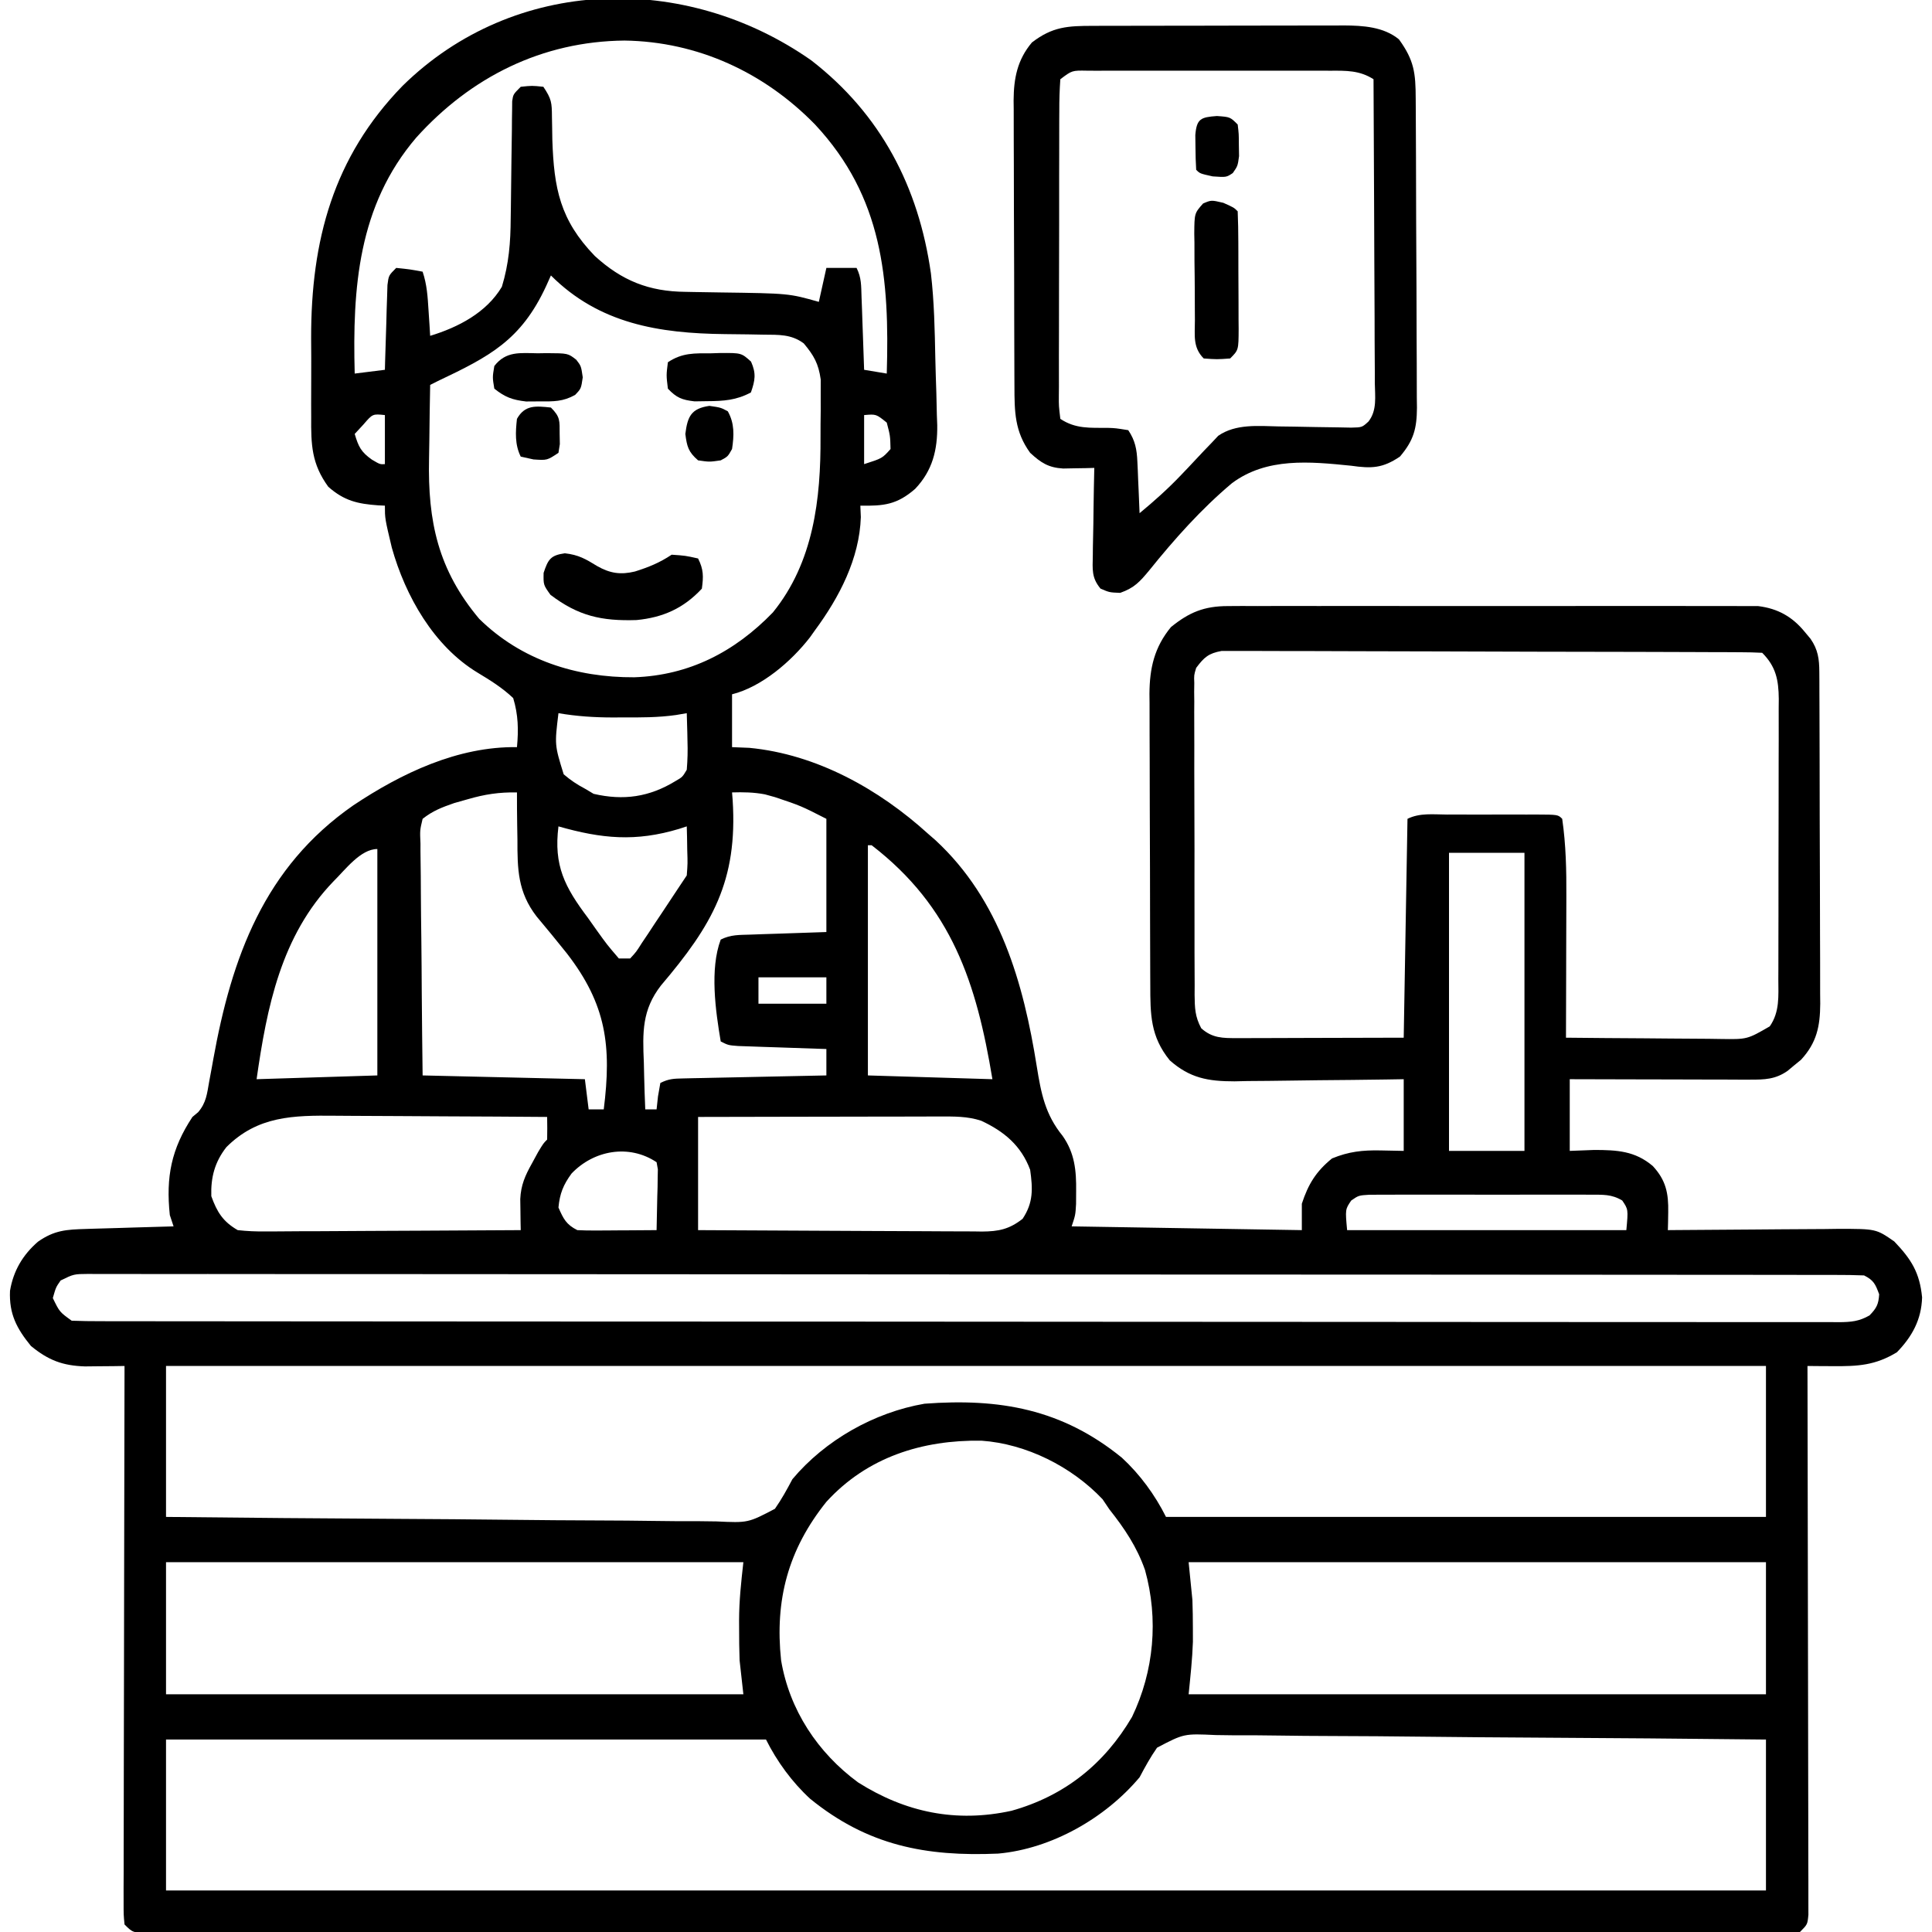 <svg width="150" height="150" viewBox="0 0 150 150" fill="none" xmlns="http://www.w3.org/2000/svg">
<g clip-path="url(#clip0_5004_315)">
<path d="M62.988 4.687C68.385 8.862 71.326 14.511 72.276 21.228C72.533 23.426 72.575 25.641 72.619 27.852C72.638 28.737 72.668 29.622 72.698 30.507C72.712 31.077 72.725 31.648 72.737 32.218C72.747 32.479 72.757 32.74 72.767 33.008C72.791 34.933 72.407 36.529 71.05 37.957C69.644 39.182 68.615 39.292 66.797 39.258C66.816 39.699 66.816 39.699 66.835 40.15C66.729 43.376 65.16 46.377 63.281 48.925C63.15 49.111 63.018 49.296 62.883 49.486C61.431 51.357 59.135 53.331 56.836 53.906C56.836 55.26 56.836 56.613 56.836 58.008C57.277 58.026 57.718 58.044 58.172 58.062C63.395 58.557 68.248 61.272 72.07 64.746C72.255 64.907 72.44 65.068 72.631 65.234C77.639 69.865 79.461 76.305 80.496 82.807C80.829 84.876 81.147 86.527 82.499 88.186C83.443 89.527 83.571 90.883 83.551 92.486C83.549 92.814 83.547 93.141 83.545 93.478C83.496 94.336 83.496 94.336 83.203 95.215C92.049 95.36 92.049 95.36 101.074 95.507C101.074 94.831 101.074 94.154 101.074 93.457C101.571 91.939 102.176 90.952 103.418 89.941C104.714 89.407 105.794 89.29 107.19 89.319C107.782 89.331 108.374 89.343 108.984 89.355C108.984 87.518 108.984 85.681 108.984 83.789C108.517 83.796 108.05 83.804 107.569 83.812C105.831 83.839 104.092 83.855 102.354 83.869C101.603 83.877 100.851 83.887 100.1 83.899C99.018 83.917 97.936 83.925 96.854 83.932C96.353 83.943 96.353 83.943 95.842 83.955C93.799 83.955 92.378 83.705 90.82 82.324C89.31 80.465 89.311 78.759 89.308 76.471C89.307 76.209 89.305 75.947 89.304 75.677C89.299 74.811 89.297 73.946 89.296 73.081C89.294 72.477 89.293 71.874 89.291 71.271C89.288 70.007 89.286 68.743 89.285 67.479C89.283 65.862 89.276 64.246 89.268 62.629C89.263 61.383 89.261 60.137 89.261 58.892C89.26 58.296 89.257 57.7 89.254 57.104C89.249 56.269 89.249 55.434 89.251 54.599C89.248 54.355 89.246 54.111 89.243 53.86C89.257 51.877 89.62 50.258 90.912 48.688C92.328 47.535 93.499 47.058 95.325 47.056C95.695 47.054 96.064 47.051 96.445 47.049C96.851 47.05 97.257 47.052 97.663 47.054C98.093 47.053 98.523 47.051 98.954 47.049C100.12 47.045 101.285 47.047 102.451 47.05C103.673 47.052 104.894 47.05 106.115 47.048C108.166 47.047 110.217 47.049 112.268 47.053C114.638 47.058 117.007 47.056 119.377 47.051C121.413 47.047 123.449 47.047 125.486 47.049C126.701 47.051 127.916 47.051 129.132 47.048C130.274 47.045 131.417 47.047 132.56 47.052C132.979 47.053 133.397 47.053 133.816 47.051C134.389 47.049 134.962 47.052 135.534 47.056C136.015 47.057 136.015 47.057 136.505 47.057C138.032 47.245 139.165 47.885 140.131 49.072C140.274 49.244 140.418 49.416 140.567 49.594C141.153 50.435 141.248 51.177 141.252 52.171C141.254 52.414 141.255 52.657 141.257 52.907C141.257 53.172 141.258 53.437 141.258 53.711C141.26 53.991 141.261 54.271 141.262 54.56C141.267 55.488 141.269 56.416 141.27 57.345C141.272 57.99 141.274 58.635 141.275 59.279C141.279 60.632 141.28 61.985 141.281 63.338C141.283 65.071 141.29 66.804 141.298 68.536C141.304 69.869 141.305 71.201 141.306 72.533C141.307 73.172 141.309 73.811 141.313 74.45C141.318 75.344 141.317 76.238 141.315 77.132C141.318 77.396 141.321 77.659 141.323 77.931C141.312 79.674 141.055 80.954 139.828 82.284C139.656 82.424 139.484 82.564 139.307 82.708C139.134 82.852 138.962 82.996 138.785 83.144C137.835 83.807 136.997 83.825 135.877 83.822C135.411 83.822 135.411 83.822 134.935 83.822C134.6 83.82 134.265 83.819 133.92 83.817C133.576 83.817 133.233 83.817 132.879 83.816C131.781 83.814 130.682 83.811 129.584 83.807C128.84 83.806 128.096 83.804 127.351 83.803C125.526 83.8 123.7 83.795 121.875 83.789C121.875 85.626 121.875 87.463 121.875 89.355C122.503 89.331 123.132 89.307 123.779 89.282C125.549 89.287 126.937 89.356 128.32 90.527C129.34 91.626 129.549 92.636 129.52 94.114C129.516 94.375 129.512 94.637 129.508 94.907C129.502 95.105 129.497 95.303 129.492 95.507C129.686 95.506 129.881 95.504 130.081 95.502C132.105 95.482 134.13 95.469 136.155 95.459C136.91 95.455 137.665 95.449 138.421 95.441C139.507 95.43 140.594 95.426 141.68 95.422C142.017 95.417 142.354 95.413 142.701 95.408C145.658 95.407 145.658 95.407 147.07 96.386C148.403 97.78 149.043 98.813 149.231 100.726C149.182 102.45 148.458 103.774 147.272 104.992C145.585 106.012 144.255 106.082 142.308 106.068C141.938 106.066 141.568 106.064 141.187 106.062C140.905 106.06 140.623 106.057 140.332 106.054C140.333 106.389 140.333 106.389 140.334 106.73C140.347 112.148 140.356 117.566 140.362 122.984C140.365 125.604 140.369 128.224 140.376 130.844C140.382 133.127 140.386 135.41 140.387 137.694C140.388 138.903 140.39 140.112 140.394 141.322C140.398 142.459 140.399 143.597 140.398 144.734C140.398 145.152 140.4 145.571 140.402 145.989C140.405 146.558 140.404 147.128 140.402 147.697C140.403 148.176 140.403 148.176 140.404 148.665C140.332 149.414 140.332 149.414 139.746 150C139.037 150.057 138.362 150.078 137.653 150.073C137.434 150.074 137.215 150.075 136.989 150.076C136.247 150.078 135.505 150.076 134.763 150.074C134.229 150.075 133.695 150.076 133.161 150.077C131.687 150.079 130.213 150.078 128.739 150.076C127.152 150.075 125.564 150.077 123.977 150.079C120.865 150.081 117.753 150.081 114.642 150.079C112.114 150.078 109.586 150.077 107.058 150.078C106.699 150.078 106.339 150.078 105.969 150.078C105.24 150.079 104.51 150.079 103.781 150.079C97.128 150.081 90.476 150.079 83.823 150.076C77.746 150.073 71.668 150.073 65.591 150.076C58.768 150.079 51.946 150.08 45.123 150.079C44.396 150.078 43.669 150.078 42.942 150.078C42.584 150.078 42.227 150.078 41.858 150.078C39.332 150.077 36.806 150.078 34.279 150.08C31.203 150.081 28.126 150.081 25.049 150.078C23.478 150.076 21.907 150.076 20.335 150.077C18.899 150.079 17.463 150.078 16.026 150.075C15.505 150.074 14.983 150.075 14.462 150.076C13.757 150.078 13.052 150.076 12.347 150.073C12.037 150.076 12.037 150.076 11.722 150.078C10.321 150.067 10.321 150.067 9.668 149.414C9.596 148.665 9.596 148.665 9.597 147.697C9.596 147.149 9.596 147.149 9.595 146.589C9.597 146.182 9.599 145.774 9.601 145.367C9.602 144.94 9.601 144.512 9.601 144.085C9.601 142.923 9.604 141.761 9.608 140.599C9.612 139.385 9.612 138.171 9.613 136.958C9.615 134.659 9.62 132.359 9.626 130.06C9.632 127.443 9.635 124.826 9.638 122.208C9.645 116.824 9.655 111.439 9.668 106.054C9.247 106.06 9.247 106.06 8.818 106.067C8.449 106.07 8.08 106.073 7.701 106.076C7.335 106.08 6.97 106.084 6.594 106.088C4.865 106.031 3.753 105.612 2.399 104.498C1.295 103.142 0.698 102.014 0.777 100.219C1.036 98.667 1.766 97.431 2.948 96.405C4.227 95.507 5.163 95.46 6.696 95.415C6.89 95.409 7.084 95.403 7.283 95.396C7.901 95.377 8.519 95.36 9.137 95.343C9.556 95.33 9.976 95.317 10.395 95.304C11.422 95.273 12.449 95.243 13.476 95.215C13.332 94.779 13.332 94.779 13.184 94.336C12.873 91.386 13.297 89.203 14.941 86.719C15.087 86.597 15.233 86.476 15.384 86.35C16.012 85.615 16.071 84.933 16.239 83.986C16.308 83.614 16.377 83.243 16.448 82.86C16.483 82.665 16.518 82.469 16.554 82.268C17.988 74.314 20.517 67.329 27.431 62.527C31.176 60.029 35.552 57.943 40.137 58.008C40.264 56.66 40.239 55.5 39.844 54.199C38.99 53.388 38.059 52.816 37.058 52.211C33.672 50.153 31.475 46.278 30.422 42.526C29.883 40.26 29.883 40.26 29.883 39.258C29.713 39.25 29.543 39.242 29.368 39.235C27.77 39.119 26.728 38.888 25.488 37.793C24.192 36.013 24.144 34.536 24.161 32.374C24.159 31.888 24.159 31.888 24.157 31.392C24.157 30.706 24.159 30.021 24.163 29.336C24.17 28.302 24.164 27.269 24.156 26.235C24.147 18.683 25.866 12.202 31.256 6.665C39.94 -1.872 53.227 -2.162 62.988 4.687ZM32.317 10.683C27.793 15.978 27.364 22.374 27.539 29.004C28.312 28.907 29.086 28.81 29.883 28.711C29.891 28.382 29.891 28.382 29.9 28.048C29.928 27.06 29.96 26.073 29.993 25.085C30.002 24.741 30.011 24.396 30.02 24.041C30.037 23.549 30.037 23.549 30.054 23.046C30.064 22.742 30.073 22.438 30.082 22.125C30.176 21.386 30.176 21.386 30.762 20.8C31.824 20.91 31.824 20.91 32.812 21.093C33.151 22.109 33.202 23.01 33.27 24.078C33.307 24.637 33.307 24.637 33.345 25.208C33.362 25.494 33.38 25.779 33.398 26.074C35.575 25.412 37.767 24.277 38.965 22.265C39.512 20.469 39.64 18.829 39.651 16.958C39.656 16.683 39.66 16.408 39.664 16.125C39.682 14.957 39.694 13.789 39.706 12.622C39.716 11.766 39.73 10.91 39.743 10.055C39.745 9.789 39.746 9.524 39.748 9.251C39.754 8.884 39.754 8.884 39.76 8.51C39.762 8.294 39.764 8.079 39.766 7.857C39.844 7.324 39.844 7.324 40.43 6.738C41.309 6.646 41.309 6.646 42.187 6.738C42.822 7.689 42.846 7.964 42.853 9.063C42.861 9.491 42.861 9.491 42.869 9.927C42.874 10.228 42.878 10.529 42.883 10.84C43.007 14.623 43.478 17.078 46.18 19.873C48.277 21.788 50.381 22.637 53.234 22.659C53.447 22.663 53.659 22.668 53.878 22.672C54.553 22.686 55.227 22.696 55.902 22.705C61.243 22.778 61.243 22.778 63.574 23.437C63.767 22.567 63.961 21.697 64.16 20.8C64.933 20.8 65.707 20.8 66.504 20.8C66.889 21.57 66.859 22.185 66.889 23.046C66.908 23.539 66.908 23.539 66.927 24.041C66.938 24.386 66.95 24.73 66.962 25.085C66.974 25.432 66.987 25.779 67 26.136C67.031 26.994 67.061 27.852 67.09 28.711C67.96 28.856 67.96 28.856 68.848 29.004C69.066 21.653 68.54 15.298 63.281 9.668C59.339 5.625 54.169 3.229 48.486 3.149C42.084 3.21 36.553 5.983 32.317 10.683ZM42.773 21.386C42.649 21.662 42.525 21.938 42.397 22.222C40.454 26.409 38.035 27.668 33.984 29.59C33.791 29.686 33.598 29.783 33.398 29.883C33.369 31.315 33.348 32.747 33.334 34.179C33.328 34.665 33.32 35.151 33.31 35.636C33.21 40.504 34.015 44.247 37.207 48.047C40.477 51.26 44.745 52.608 49.245 52.584C53.51 52.436 57.041 50.612 60.004 47.552C63.165 43.663 63.733 38.739 63.705 33.91C63.702 33.244 63.711 32.579 63.72 31.913C63.721 31.483 63.72 31.054 63.719 30.624C63.72 30.242 63.721 29.86 63.721 29.466C63.548 28.233 63.197 27.61 62.402 26.66C61.426 25.938 60.462 25.996 59.273 25.983C58.882 25.976 58.491 25.969 58.099 25.961C57.491 25.953 56.882 25.946 56.274 25.94C51.173 25.884 46.524 25.137 42.773 21.386ZM28.216 32.959C27.993 33.2 27.769 33.442 27.539 33.691C27.832 34.675 28.023 35.084 28.876 35.687C29.501 36.056 29.501 36.056 29.883 36.035C29.883 34.778 29.883 33.521 29.883 32.226C28.932 32.127 28.932 32.127 28.216 32.959ZM67.09 32.226C67.09 33.483 67.09 34.74 67.09 36.035C68.497 35.584 68.497 35.584 69.141 34.863C69.115 33.829 69.115 33.829 68.848 32.812C68.023 32.145 68.023 32.145 67.09 32.226ZM92.871 51.855C92.699 52.421 92.699 52.421 92.724 53.023C92.721 53.252 92.718 53.481 92.715 53.717C92.718 53.966 92.721 54.215 92.724 54.471C92.722 54.735 92.721 54.999 92.719 55.271C92.716 56.144 92.72 57.016 92.726 57.889C92.726 58.495 92.725 59.101 92.724 59.708C92.724 60.978 92.728 62.249 92.734 63.52C92.743 65.15 92.742 66.779 92.738 68.408C92.736 69.66 92.738 70.913 92.742 72.165C92.743 72.766 92.743 73.367 92.742 73.967C92.741 74.807 92.746 75.646 92.753 76.486C92.751 76.734 92.75 76.983 92.749 77.239C92.761 78.257 92.777 78.925 93.263 79.832C94.119 80.607 94.946 80.602 96.046 80.599C96.483 80.599 96.483 80.599 96.929 80.599C97.388 80.597 97.388 80.597 97.855 80.595C98.136 80.594 98.418 80.594 98.707 80.594C99.759 80.592 100.81 80.588 101.861 80.584C105.387 80.575 105.387 80.575 108.984 80.566C109.081 74.959 109.178 69.351 109.277 63.574C110.235 63.095 111.293 63.239 112.345 63.242C112.714 63.242 112.714 63.242 113.09 63.241C113.609 63.241 114.128 63.242 114.648 63.243C115.446 63.244 116.244 63.243 117.042 63.241C117.545 63.241 118.049 63.242 118.553 63.242C118.913 63.241 118.913 63.241 119.28 63.24C120.962 63.247 120.962 63.247 121.289 63.574C121.582 65.592 121.621 67.572 121.611 69.608C121.61 69.923 121.61 70.238 121.609 70.563C121.608 71.559 121.604 72.556 121.6 73.553C121.599 74.233 121.597 74.912 121.596 75.592C121.593 77.25 121.588 78.908 121.582 80.566C123.6 80.588 125.617 80.604 127.635 80.614C128.321 80.619 129.007 80.625 129.694 80.632C130.68 80.643 131.667 80.648 132.654 80.652C133.114 80.659 133.114 80.659 133.583 80.666C135.654 80.698 135.654 80.698 137.402 79.687C138.187 78.567 138.073 77.324 138.069 76.012C138.07 75.76 138.072 75.508 138.073 75.248C138.077 74.415 138.077 73.582 138.076 72.749C138.077 72.169 138.079 71.59 138.08 71.01C138.082 69.796 138.082 68.582 138.081 67.367C138.079 65.811 138.084 64.256 138.091 62.7C138.095 61.503 138.095 60.306 138.094 59.11C138.095 58.536 138.096 57.963 138.099 57.389C138.103 56.587 138.101 55.785 138.097 54.982C138.1 54.746 138.102 54.509 138.104 54.265C138.09 52.788 137.882 51.749 136.816 50.683C136.267 50.653 135.716 50.642 135.165 50.64C134.627 50.637 134.627 50.637 134.078 50.634C133.677 50.633 133.276 50.632 132.875 50.631C132.456 50.63 132.036 50.628 131.617 50.626C130.474 50.62 129.331 50.617 128.188 50.615C127.474 50.614 126.761 50.612 126.047 50.61C123.817 50.604 121.586 50.6 119.355 50.598C116.777 50.595 114.199 50.587 111.621 50.575C109.63 50.566 107.639 50.562 105.649 50.561C104.459 50.56 103.269 50.558 102.079 50.55C100.96 50.544 99.841 50.542 98.721 50.545C98.31 50.545 97.899 50.544 97.488 50.54C96.927 50.535 96.367 50.537 95.806 50.54C95.335 50.539 95.335 50.539 94.854 50.538C93.832 50.721 93.487 51.03 92.871 51.855ZM43.359 55.371C43.058 57.836 43.058 57.836 43.764 60.115C44.291 60.569 44.797 60.907 45.41 61.23C45.634 61.363 45.857 61.496 46.088 61.633C48.4 62.171 50.41 61.887 52.441 60.644C52.985 60.33 52.985 60.33 53.32 59.765C53.384 58.989 53.403 58.286 53.375 57.513C53.371 57.307 53.367 57.102 53.363 56.89C53.353 56.383 53.337 55.877 53.32 55.371C53.042 55.418 52.764 55.466 52.478 55.515C51.099 55.711 49.73 55.707 48.34 55.7C48.087 55.702 47.834 55.703 47.573 55.704C46.137 55.702 44.775 55.613 43.359 55.371ZM36.31 62.054C35.962 62.153 35.614 62.251 35.256 62.353C34.3 62.687 33.606 62.947 32.812 63.574C32.599 64.463 32.599 64.463 32.646 65.502C32.646 65.697 32.646 65.891 32.645 66.092C32.647 66.734 32.658 67.376 32.669 68.018C32.672 68.463 32.674 68.909 32.676 69.354C32.681 70.526 32.696 71.698 32.712 72.869C32.73 74.275 32.736 75.682 32.745 77.088C32.759 79.224 32.787 81.36 32.812 83.496C36.97 83.593 41.127 83.689 45.41 83.789C45.555 84.949 45.555 84.949 45.703 86.132C46.09 86.132 46.477 86.132 46.875 86.132C47.492 81.217 47.082 77.988 44.009 74.019C43.233 73.052 42.451 72.089 41.651 71.141C40.202 69.253 40.168 67.493 40.173 65.167C40.167 64.816 40.161 64.464 40.155 64.102C40.141 63.242 40.135 62.383 40.137 61.523C38.754 61.499 37.642 61.667 36.31 62.054ZM56.836 61.523C56.852 61.719 56.867 61.914 56.883 62.115C57.283 68.403 55.301 71.823 51.315 76.515C49.842 78.417 49.887 80.147 49.988 82.489C49.996 82.84 50.004 83.192 50.012 83.554C50.032 84.414 50.061 85.273 50.098 86.132C50.388 86.132 50.678 86.132 50.977 86.132C51.013 85.8 51.049 85.468 51.086 85.125C51.147 84.781 51.207 84.437 51.269 84.082C51.932 83.751 52.316 83.744 53.051 83.729C53.298 83.723 53.544 83.717 53.798 83.711C54.064 83.706 54.33 83.701 54.604 83.696C54.877 83.69 55.149 83.684 55.429 83.678C56.301 83.658 57.173 83.641 58.044 83.624C58.635 83.611 59.225 83.599 59.815 83.586C61.263 83.554 62.712 83.525 64.16 83.496C64.16 82.819 64.16 82.142 64.16 81.445C63.819 81.434 63.819 81.434 63.47 81.423C62.443 81.389 61.415 81.353 60.388 81.317C60.03 81.305 59.671 81.294 59.302 81.282C58.96 81.27 58.618 81.257 58.266 81.245C57.95 81.234 57.634 81.223 57.309 81.212C56.543 81.152 56.543 81.152 55.957 80.859C55.554 78.484 55.096 75.243 55.957 72.949C56.743 72.556 57.388 72.593 58.266 72.563C58.728 72.546 58.728 72.546 59.199 72.529C59.592 72.517 59.984 72.504 60.388 72.491C61.633 72.449 62.878 72.407 64.16 72.363C64.16 69.463 64.16 66.562 64.16 63.574C62.184 62.566 62.184 62.566 60.168 61.889C59.911 61.818 59.653 61.747 59.388 61.674C58.521 61.509 57.716 61.497 56.836 61.523ZM43.359 64.16C42.978 67.204 43.843 68.865 45.648 71.264C45.864 71.57 46.081 71.875 46.303 72.19C47.128 73.341 47.128 73.341 48.047 74.414C48.337 74.414 48.627 74.414 48.926 74.414C49.396 73.906 49.396 73.906 49.824 73.227C50.074 72.856 50.074 72.856 50.328 72.478C50.5 72.216 50.672 71.955 50.848 71.686C51.108 71.298 51.108 71.298 51.372 70.903C51.829 70.22 52.282 69.534 52.734 68.847C52.928 68.557 53.121 68.267 53.32 67.969C53.391 67.03 53.391 67.03 53.357 66.009C53.352 65.664 53.346 65.318 53.341 64.962C53.334 64.697 53.327 64.433 53.32 64.16C53.125 64.223 52.93 64.287 52.729 64.352C49.354 65.371 46.721 65.119 43.359 64.16ZM67.383 65.625C67.383 71.522 67.383 77.42 67.383 83.496C72.168 83.641 72.168 83.641 77.051 83.789C75.815 76.329 73.914 70.431 67.676 65.625C67.579 65.625 67.482 65.625 67.383 65.625ZM25.884 68.436C21.82 72.651 20.72 78.203 19.922 83.789C23.015 83.692 26.109 83.595 29.297 83.496C29.297 77.695 29.297 71.894 29.297 65.918C27.99 65.918 26.798 67.539 25.884 68.436ZM112.5 66.211C112.5 73.848 112.5 81.486 112.5 89.355C114.434 89.355 116.367 89.355 118.359 89.355C118.359 81.718 118.359 74.08 118.359 66.211C116.426 66.211 114.492 66.211 112.5 66.211ZM58.887 75.879C58.887 76.555 58.887 77.232 58.887 77.929C60.627 77.929 62.367 77.929 64.16 77.929C64.16 77.253 64.16 76.576 64.16 75.879C62.42 75.879 60.68 75.879 58.887 75.879ZM17.578 89.062C16.671 90.219 16.358 91.414 16.406 92.871C16.851 94.112 17.316 94.849 18.457 95.507C19.199 95.588 19.866 95.619 20.607 95.607C20.929 95.608 20.929 95.608 21.257 95.608C21.964 95.607 22.671 95.6 23.378 95.593C23.869 95.592 24.36 95.591 24.851 95.59C26.142 95.586 27.432 95.578 28.723 95.568C30.041 95.559 31.358 95.555 32.676 95.55C35.261 95.541 37.845 95.526 40.43 95.507C40.425 95.287 40.421 95.067 40.416 94.84C40.413 94.551 40.41 94.261 40.406 93.963C40.402 93.677 40.398 93.39 40.393 93.095C40.442 92.02 40.767 91.277 41.29 90.344C41.45 90.05 41.61 89.756 41.774 89.454C42.187 88.769 42.187 88.769 42.48 88.476C42.492 87.89 42.493 87.304 42.48 86.719C39.852 86.698 37.224 86.682 34.595 86.673C33.375 86.668 32.154 86.662 30.933 86.652C29.754 86.642 28.574 86.637 27.394 86.635C26.946 86.633 26.498 86.63 26.049 86.626C22.766 86.592 20 86.641 17.578 89.062ZM54.199 86.719C54.199 89.619 54.199 92.519 54.199 95.507C57.268 95.527 60.337 95.543 63.405 95.553C64.83 95.558 66.255 95.564 67.68 95.574C69.056 95.583 70.431 95.589 71.806 95.591C72.331 95.593 72.855 95.596 73.38 95.6C74.115 95.607 74.85 95.608 75.585 95.607C75.802 95.611 76.018 95.614 76.241 95.617C77.541 95.609 78.365 95.436 79.394 94.629C80.233 93.371 80.188 92.295 79.98 90.82C79.283 88.945 77.957 87.839 76.172 87.011C75.1 86.662 74.079 86.683 72.957 86.685C72.754 86.685 72.551 86.685 72.342 86.685C71.673 86.685 71.004 86.688 70.335 86.69C69.871 86.69 69.406 86.691 68.941 86.691C67.72 86.692 66.498 86.695 65.277 86.698C64.03 86.701 62.783 86.703 61.536 86.704C59.09 86.707 56.645 86.712 54.199 86.719ZM44.376 91.112C43.735 91.986 43.459 92.671 43.359 93.75C43.74 94.627 43.964 95.078 44.824 95.507C45.291 95.532 45.759 95.539 46.227 95.536C46.641 95.535 46.641 95.535 47.063 95.533C47.351 95.531 47.64 95.528 47.937 95.526C48.373 95.524 48.373 95.524 48.818 95.522C49.538 95.518 50.257 95.513 50.977 95.507C51 94.641 51.018 93.774 51.031 92.907C51.039 92.661 51.046 92.414 51.054 92.16C51.057 91.924 51.059 91.688 51.062 91.445C51.067 91.227 51.072 91.009 51.076 90.785C51.043 90.603 51.01 90.421 50.977 90.234C48.833 88.805 46.102 89.301 44.376 91.112ZM104.91 93.207C104.441 93.897 104.441 93.897 104.59 95.507C111.744 95.507 118.898 95.507 126.269 95.507C126.418 93.897 126.418 93.897 125.95 93.207C125.119 92.708 124.441 92.759 123.476 92.757C123.283 92.755 123.09 92.754 122.891 92.752C122.253 92.749 121.616 92.751 120.978 92.754C120.534 92.754 120.091 92.753 119.648 92.751C118.719 92.75 117.79 92.752 116.861 92.756C115.67 92.761 114.479 92.758 113.288 92.753C112.372 92.75 111.457 92.751 110.542 92.753C110.103 92.754 109.663 92.753 109.224 92.751C108.61 92.749 107.997 92.752 107.383 92.757C107.034 92.758 106.685 92.758 106.325 92.759C105.484 92.811 105.484 92.811 104.91 93.207ZM4.709 99.415C4.341 99.94 4.341 99.94 4.101 100.781C4.625 101.86 4.625 101.86 5.566 102.539C6.315 102.568 7.055 102.579 7.804 102.577C8.156 102.578 8.156 102.578 8.515 102.579C9.311 102.581 10.106 102.58 10.901 102.58C11.473 102.581 12.046 102.582 12.618 102.583C14.198 102.585 15.778 102.585 17.357 102.586C19.058 102.586 20.76 102.588 22.461 102.59C26.183 102.594 29.906 102.596 33.629 102.597C35.951 102.598 38.274 102.599 40.596 102.601C47.021 102.604 53.447 102.607 59.872 102.608C60.288 102.608 60.703 102.608 61.119 102.609C61.535 102.609 61.952 102.609 62.369 102.609C63.205 102.609 64.041 102.609 64.877 102.609C65.084 102.609 65.291 102.609 65.505 102.609C72.228 102.61 78.951 102.615 85.674 102.622C92.779 102.629 99.883 102.633 106.987 102.633C110.861 102.634 114.736 102.635 118.61 102.641C121.908 102.645 125.206 102.647 128.505 102.644C130.189 102.643 131.873 102.643 133.557 102.647C135.097 102.651 136.637 102.651 138.177 102.647C138.736 102.647 139.294 102.648 139.853 102.65C140.609 102.653 141.366 102.651 142.122 102.648C142.342 102.65 142.561 102.652 142.788 102.654C143.712 102.645 144.338 102.593 145.148 102.128C145.694 101.569 145.851 101.268 145.898 100.488C145.608 99.707 145.48 99.4 144.726 99.023C143.975 98.994 143.231 98.983 142.479 98.985C142.243 98.984 142.007 98.983 141.764 98.983C140.965 98.981 140.167 98.982 139.368 98.982C138.793 98.981 138.218 98.98 137.642 98.979C136.055 98.977 134.469 98.977 132.882 98.976C131.173 98.976 129.464 98.974 127.755 98.972C124.015 98.968 120.276 98.966 116.536 98.965C114.203 98.964 111.87 98.962 109.538 98.961C103.084 98.958 96.63 98.954 90.177 98.954C89.759 98.954 89.342 98.953 88.924 98.953C88.506 98.953 88.087 98.953 87.669 98.953C86.829 98.953 85.989 98.953 85.15 98.953C84.942 98.953 84.733 98.953 84.519 98.953C77.765 98.952 71.012 98.947 64.258 98.94C57.122 98.933 49.986 98.929 42.85 98.928C38.958 98.928 35.066 98.927 31.174 98.921C27.862 98.917 24.549 98.915 21.236 98.918C19.544 98.919 17.852 98.918 16.16 98.914C14.614 98.911 13.067 98.911 11.52 98.915C10.959 98.915 10.398 98.914 9.836 98.912C9.077 98.909 8.317 98.911 7.558 98.914C7.226 98.911 7.226 98.911 6.887 98.907C5.728 98.916 5.728 98.916 4.709 99.415ZM12.89 106.054C12.89 109.922 12.89 113.789 12.89 117.773C18.929 117.839 24.966 117.893 31.005 117.925C33.809 117.94 36.612 117.961 39.416 117.994C41.86 118.023 44.303 118.042 46.748 118.049C48.041 118.053 49.335 118.062 50.629 118.083C51.848 118.103 53.066 118.109 54.284 118.105C54.731 118.105 55.177 118.111 55.624 118.122C58.077 118.238 58.077 118.238 60.166 117.142C60.687 116.398 61.098 115.644 61.523 114.843C64.067 111.811 67.87 109.659 71.777 108.984C77.608 108.548 82.454 109.393 87.103 113.177C88.503 114.466 89.676 116.071 90.527 117.773C105.899 117.773 121.271 117.773 137.109 117.773C137.109 113.906 137.109 110.039 137.109 106.054C96.117 106.054 55.125 106.054 12.89 106.054ZM64.16 116.601C61.184 120.314 60.148 124.231 60.644 128.906C61.291 132.758 63.486 136.081 66.619 138.384C70.313 140.721 74.239 141.528 78.534 140.588C82.644 139.438 85.744 136.961 87.891 133.3C89.598 129.742 89.96 125.712 88.898 121.893C88.266 120.097 87.309 118.67 86.133 117.187C85.957 116.927 85.782 116.668 85.602 116.4C83.206 113.868 79.685 112.098 76.198 111.854C71.604 111.786 67.328 113.129 64.16 116.601ZM12.89 121.289C12.89 124.673 12.89 128.056 12.89 131.543C27.683 131.543 42.474 131.543 57.715 131.543C57.618 130.673 57.521 129.802 57.422 128.906C57.396 128.073 57.38 127.248 57.385 126.416C57.384 126.212 57.383 126.009 57.382 125.799C57.385 124.258 57.542 122.84 57.715 121.289C42.923 121.289 28.131 121.289 12.89 121.289ZM92.285 121.289C92.382 122.256 92.478 123.222 92.578 124.218C92.603 124.951 92.616 125.683 92.615 126.416C92.615 126.763 92.616 127.111 92.617 127.469C92.571 128.83 92.421 130.187 92.285 131.543C107.077 131.543 121.869 131.543 137.109 131.543C137.109 128.159 137.109 124.775 137.109 121.289C122.317 121.289 107.525 121.289 92.285 121.289ZM12.89 135.058C12.89 138.925 12.89 142.793 12.89 146.777C53.883 146.777 94.875 146.777 137.109 146.777C137.109 142.91 137.109 139.043 137.109 135.058C131.071 134.992 125.033 134.938 118.995 134.907C116.191 134.891 113.388 134.871 110.584 134.837C108.14 134.808 105.696 134.789 103.252 134.783C101.958 134.779 100.665 134.77 99.371 134.749C98.152 134.729 96.934 134.723 95.716 134.727C95.269 134.726 94.823 134.72 94.376 134.709C91.923 134.594 91.923 134.594 89.834 135.689C89.313 136.433 88.902 137.187 88.477 137.988C85.824 141.151 81.65 143.54 77.496 143.913C71.891 144.155 67.368 143.293 62.897 139.654C61.497 138.366 60.324 136.761 59.473 135.058C44.1 135.058 28.728 135.058 12.89 135.058Z" fill="black"/>
<path d="M84.869 2.008C85.207 2.007 85.207 2.007 85.552 2.005C86.297 2.002 87.042 2.002 87.786 2.002C88.305 2.001 88.824 2 89.343 1.999C90.431 1.997 91.519 1.996 92.606 1.996C93.997 1.997 95.388 1.993 96.779 1.987C97.851 1.984 98.923 1.984 99.995 1.984C100.508 1.983 101.02 1.982 101.533 1.98C102.252 1.977 102.97 1.978 103.689 1.98C104.004 1.977 104.004 1.977 104.325 1.975C105.812 1.984 107.426 2.076 108.616 3.058C109.799 4.69 109.909 5.668 109.915 7.655C109.917 7.932 109.919 8.209 109.921 8.495C109.927 9.415 109.93 10.336 109.933 11.256C109.934 11.57 109.935 11.884 109.937 12.208C109.943 13.87 109.947 15.533 109.95 17.195C109.953 18.912 109.963 20.63 109.975 22.347C109.982 23.667 109.985 24.987 109.986 26.307C109.987 26.94 109.991 27.573 109.996 28.206C110.003 29.093 110.003 29.979 110.001 30.866C110.005 31.127 110.008 31.388 110.012 31.657C109.999 33.258 109.769 34.186 108.691 35.449C107.349 36.36 106.482 36.385 104.902 36.159C101.708 35.837 98.351 35.498 95.645 37.518C93.265 39.516 91.166 41.875 89.22 44.293C88.49 45.173 88.069 45.64 86.972 46.03C86.133 45.996 86.133 45.996 85.444 45.7C84.734 44.844 84.828 44.209 84.846 43.109C84.848 42.915 84.85 42.721 84.851 42.521C84.858 41.903 84.873 41.286 84.888 40.668C84.893 40.248 84.899 39.829 84.903 39.409C84.916 38.382 84.937 37.355 84.961 36.328C84.63 36.337 84.63 36.337 84.292 36.346C84.002 36.35 83.712 36.354 83.413 36.359C83.126 36.365 82.839 36.37 82.543 36.376C81.4 36.308 80.812 35.926 79.98 35.156C78.777 33.497 78.764 31.967 78.761 29.972C78.76 29.715 78.758 29.458 78.757 29.193C78.752 28.344 78.751 27.495 78.749 26.645C78.747 26.054 78.746 25.463 78.744 24.872C78.741 23.632 78.739 22.393 78.738 21.153C78.736 19.567 78.729 17.981 78.721 16.395C78.716 15.174 78.714 13.953 78.714 12.732C78.713 12.147 78.71 11.562 78.707 10.978C78.701 10.159 78.702 9.34 78.704 8.521C78.701 8.281 78.699 8.041 78.696 7.793C78.708 6.084 78.98 4.65 80.117 3.298C81.716 2.068 82.897 2.007 84.869 2.008ZM82.324 6.152C82.264 6.988 82.241 7.794 82.244 8.63C82.242 8.886 82.241 9.143 82.239 9.407C82.235 10.257 82.235 11.107 82.236 11.957C82.235 12.546 82.234 13.135 82.232 13.723C82.23 14.959 82.23 16.194 82.232 17.43C82.233 19.016 82.228 20.602 82.222 22.188C82.217 23.405 82.217 24.621 82.218 25.837C82.218 26.422 82.216 27.007 82.213 27.592C82.21 28.409 82.212 29.225 82.215 30.042C82.213 30.285 82.21 30.529 82.208 30.78C82.205 31.519 82.205 31.519 82.324 32.52C83.514 33.313 84.642 33.209 86.027 33.22C86.61 33.24 86.61 33.24 87.597 33.398C88.135 34.198 88.264 34.888 88.305 35.838C88.316 36.072 88.327 36.307 88.339 36.548C88.348 36.789 88.357 37.031 88.367 37.28C88.378 37.526 88.389 37.773 88.401 38.026C88.428 38.632 88.453 39.238 88.476 39.844C89.606 38.91 90.67 37.961 91.681 36.899C91.876 36.695 92.072 36.49 92.273 36.279C92.675 35.857 93.073 35.432 93.468 35.005C93.664 34.802 93.859 34.599 94.061 34.391C94.234 34.207 94.406 34.023 94.584 33.834C95.947 32.893 97.697 33.074 99.293 33.108C99.666 33.113 100.039 33.118 100.423 33.123C101.008 33.132 101.593 33.142 102.178 33.156C102.748 33.168 103.319 33.175 103.889 33.181C104.228 33.188 104.566 33.194 104.914 33.201C105.751 33.181 105.751 33.181 106.247 32.728C106.927 31.861 106.754 30.79 106.74 29.733C106.74 29.479 106.74 29.224 106.741 28.962C106.74 28.12 106.733 27.279 106.726 26.437C106.725 25.854 106.723 25.27 106.723 24.687C106.719 23.151 106.711 21.615 106.701 20.079C106.692 18.512 106.688 16.945 106.683 15.378C106.674 12.303 106.659 9.228 106.64 6.152C105.561 5.459 104.515 5.483 103.274 5.491C103.055 5.49 102.836 5.489 102.61 5.487C101.886 5.485 101.163 5.487 100.44 5.489C99.937 5.488 99.435 5.488 98.932 5.487C97.879 5.486 96.827 5.487 95.774 5.49C94.423 5.493 93.072 5.491 91.721 5.488C90.684 5.486 89.646 5.486 88.609 5.488C88.111 5.488 87.612 5.488 87.114 5.487C86.419 5.485 85.724 5.487 85.029 5.491C84.718 5.489 84.718 5.489 84.401 5.487C83.232 5.466 83.232 5.466 82.324 6.152Z" fill="black"/>
<path d="M43.854 42.957C44.932 43.079 45.469 43.402 46.374 43.955C47.366 44.517 48.189 44.639 49.298 44.371C50.366 44.033 51.211 43.692 52.148 43.067C53.211 43.14 53.211 43.14 54.199 43.36C54.628 44.217 54.623 44.753 54.492 45.704C53.077 47.225 51.482 47.942 49.421 48.141C46.698 48.229 44.898 47.822 42.737 46.18C42.188 45.411 42.188 45.411 42.206 44.477C42.555 43.431 42.744 43.112 43.854 42.957Z" fill="black"/>
<path d="M94.977 15.746C95.801 16.113 95.801 16.113 96.094 16.406C96.127 17.201 96.142 17.989 96.143 18.785C96.144 19.024 96.145 19.262 96.146 19.509C96.147 20.015 96.148 20.521 96.148 21.027C96.148 21.803 96.154 22.579 96.159 23.355C96.16 23.846 96.161 24.337 96.161 24.827C96.163 25.061 96.165 25.294 96.168 25.534C96.161 27.178 96.161 27.178 95.508 27.831C94.482 27.905 94.482 27.905 93.457 27.831C92.588 26.962 92.776 26.013 92.772 24.848C92.771 24.61 92.769 24.373 92.767 24.128C92.764 23.625 92.762 23.122 92.762 22.618C92.761 21.848 92.75 21.078 92.739 20.308C92.738 19.819 92.737 19.331 92.736 18.842C92.732 18.611 92.728 18.381 92.723 18.143C92.736 16.558 92.736 16.558 93.407 15.8C94.043 15.527 94.043 15.527 94.977 15.746Z" fill="black"/>
<path d="M41.748 27.429C42.087 27.424 42.087 27.424 42.434 27.418C44.095 27.427 44.095 27.427 44.741 27.93C45.117 28.417 45.117 28.417 45.245 29.296C45.117 30.175 45.117 30.175 44.65 30.663C43.704 31.188 42.99 31.171 41.913 31.164C41.383 31.167 41.383 31.167 40.843 31.171C39.778 31.047 39.214 30.84 38.379 30.175C38.232 29.296 38.232 29.296 38.379 28.417C39.283 27.249 40.376 27.408 41.748 27.429Z" fill="black"/>
<path d="M55.224 27.43C55.451 27.422 55.677 27.415 55.91 27.408C57.559 27.399 57.559 27.399 58.31 28.075C58.721 28.997 58.629 29.525 58.301 30.469C57.178 31.074 56.175 31.142 54.913 31.147C54.423 31.154 54.423 31.154 53.923 31.162C52.941 31.045 52.534 30.887 51.855 30.176C51.727 29.133 51.727 29.133 51.855 28.125C52.98 27.376 53.921 27.432 55.224 27.43Z" fill="black"/>
<path d="M94.483 9.008C95.508 9.081 95.508 9.081 96.094 9.667C96.182 10.398 96.182 10.398 96.185 11.26C96.193 11.685 96.193 11.685 96.2 12.12C96.094 12.89 96.094 12.89 95.715 13.435C95.215 13.769 95.215 13.769 94.153 13.695C93.164 13.476 93.164 13.476 92.871 13.183C92.835 12.604 92.82 12.023 92.816 11.443C92.812 11.126 92.808 10.809 92.804 10.483C92.909 9.213 93.236 9.097 94.483 9.008Z" fill="black"/>
<path d="M55.078 31.512C55.957 31.64 55.957 31.64 56.506 31.933C57.037 32.876 56.994 33.809 56.836 34.862C56.506 35.449 56.506 35.449 55.957 35.742C55.078 35.87 55.078 35.87 54.199 35.742C53.446 35.088 53.334 34.679 53.21 33.691C53.381 32.325 53.668 31.717 55.078 31.512Z" fill="black"/>
<path d="M42.773 31.642C43.512 32.38 43.446 32.671 43.451 33.692C43.456 33.952 43.461 34.212 43.466 34.48C43.431 34.703 43.395 34.927 43.359 35.157C42.48 35.743 42.48 35.743 41.418 35.67C41.092 35.597 40.766 35.525 40.429 35.45C39.963 34.516 40.024 33.537 40.136 32.52C40.755 31.421 41.598 31.517 42.773 31.642Z" fill="black"/>
</g>
<defs>
<clipPath id="clip0_5004_315">
<rect width="150" height="150" fill="white"/>
</clipPath>
</defs>
</svg>

